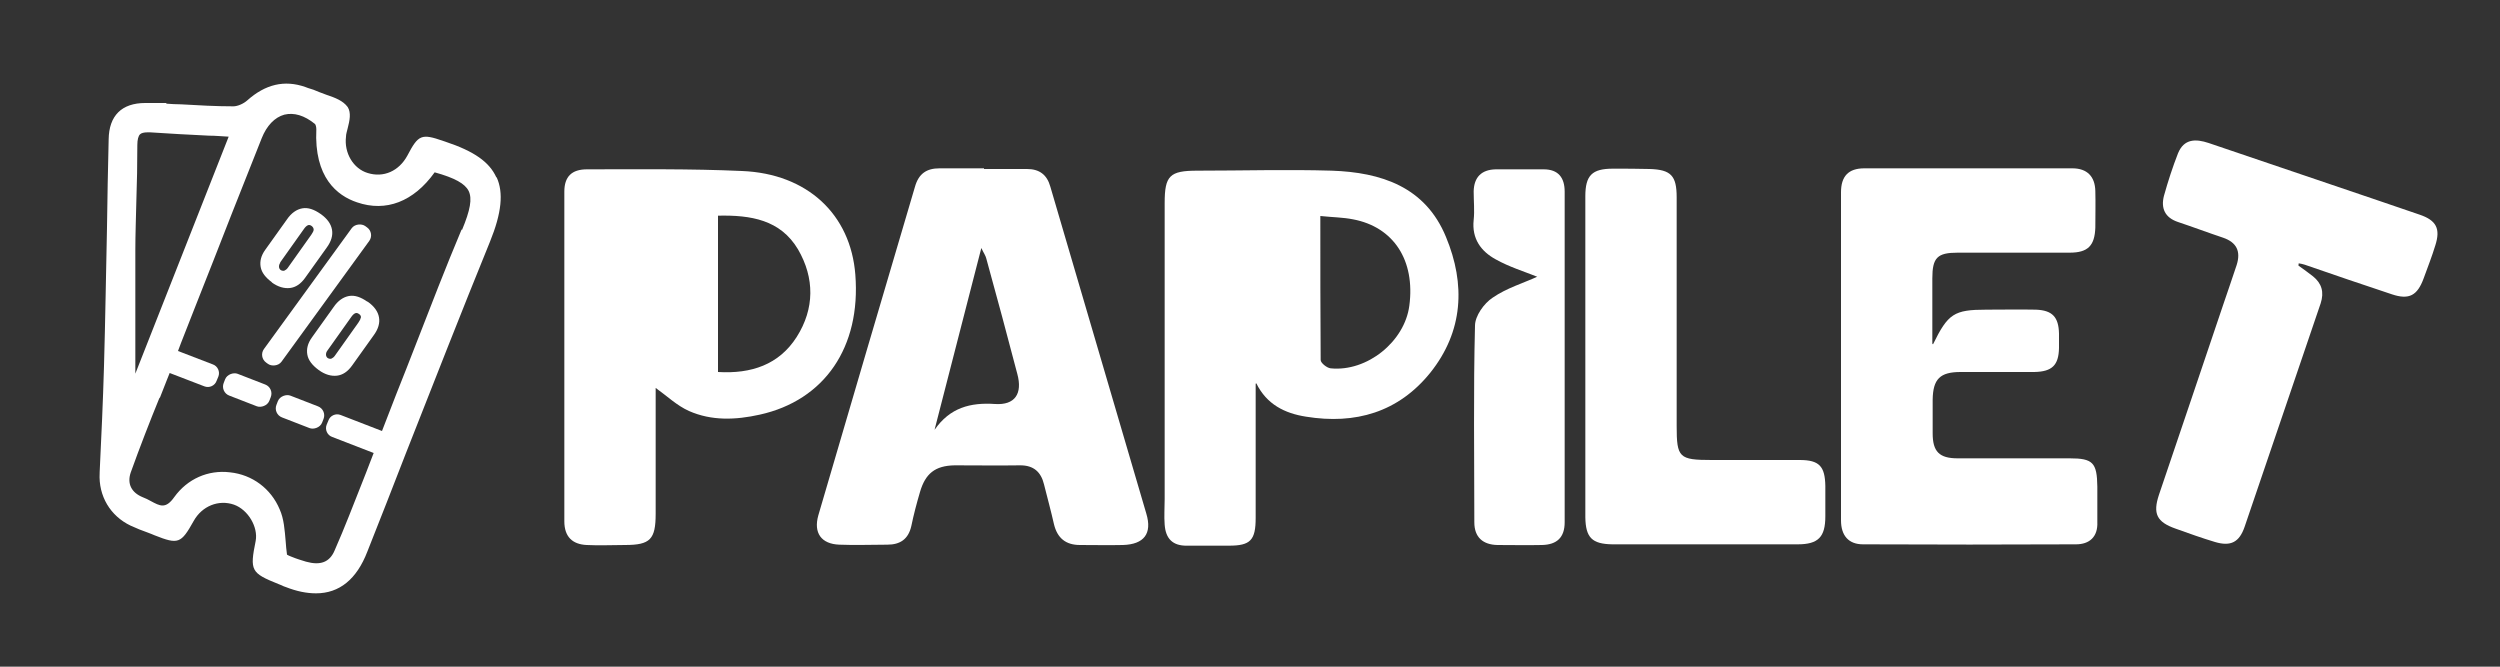 <?xml version="1.0" encoding="UTF-8"?>
<svg xmlns="http://www.w3.org/2000/svg" version="1.1" viewBox="0 0 750 200">
  <rect x="0" y="0" width="750" height="200" fill="#333333" stroke="none"/>
  <defs>
    <style>
      .cls-1 {
        fill: #fff;
      }
    </style>
  </defs>
  <!-- Generator: Adobe Illustrator 28.7.5, SVG Export Plug-In . SVG Version: 1.2.0 Build 176)  -->
  <g>
    <g id="katman_1">
      <g>
        <path class="cls-1" d="M295.2,50.7c4.3,0,8.6,0,12.9,0,3.7,0,6,1.7,7,5.3,9.6,32.7,19.2,65.4,28.8,98.1,1.8,6-.7,9.2-7,9.4-4.3.1-8.6,0-12.9,0-4.3,0-6.8-2.1-7.8-6.2-.9-4-2-8-3-12-.9-3.7-3.1-5.7-7.1-5.7-6.6.1-13.1,0-19.7,0-5.9.1-8.8,2.5-10.4,8-1,3.4-1.9,6.8-2.6,10.2-.9,4-3.4,5.6-7.2,5.6-4.8,0-9.6.2-14.4,0-5.4-.2-7.8-3.5-6.3-8.8,9.6-32.9,19.3-65.7,29-98.6,1.1-3.9,3.5-5.5,7.3-5.5,4.5,0,9,0,13.4,0,0,0,0,0,0,0ZM280.4,128.9c4.6-6.6,10.7-8.2,18.1-7.7,6,.4,8.3-3.1,6.7-9-3-11.5-6.1-23-9.3-34.6-.2-.9-.8-1.7-1.5-3.2-4.8,18.6-9.4,36.5-14,54.4Z"/>
        <path class="cls-1" d="M579.9,103.3c4.5-9.2,6.3-10.4,16-10.4,5,0,9.9-.1,14.9,0,4.9.2,6.8,2.2,6.9,7.2,0,1.4,0,2.9,0,4.3-.1,5.2-2.1,7.1-7.4,7.2-7.4,0-14.7,0-22.1,0-6.2,0-8.3,2.1-8.4,8.3,0,3.4,0,6.7,0,10.1,0,5.5,2,7.5,7.5,7.5,11.2,0,22.4,0,33.6,0,7,0,8.2,1.3,8.3,8.5,0,3.5,0,7,0,10.6.2,4.5-2.4,6.7-6.4,6.7-21.3.1-42.6.1-63.9,0-4.3,0-6.6-2.6-6.6-7.2,0-32.8,0-65.6,0-98.4,0-4.8,2.2-7.2,7-7.2,20.8,0,41.6,0,62.4,0,4.5,0,6.8,2.5,6.9,6.8.1,3.7,0,7.4,0,11-.2,5.4-2.2,7.5-7.7,7.5-11.2,0-22.4,0-33.6,0-6.1,0-7.6,1.5-7.6,7.7,0,6.5,0,13,0,19.6Z"/>
        <path class="cls-1" d="M376.7,115.1c0,13.4,0,26.9,0,40.3,0,6.7-1.6,8.3-8,8.3-4.2,0-8.3,0-12.5,0-4.4.1-6.5-2.1-6.8-6.3-.2-2.5,0-5.1,0-7.7,0-29.6,0-59.2,0-88.8,0-8.2,1.5-9.7,9.8-9.7,13.4,0,26.9-.4,40.3,0,14.8.5,28.1,4.8,34.3,19.9,5.9,14.2,5.2,28.3-4.7,40.7-9.6,11.9-22.5,15.6-37.3,13.2-6.4-1-11.8-3.7-14.9-10ZM396.1,64.8c0,14.8,0,29,.1,43.2,0,.9,1.9,2.4,3,2.5,10.9,1.1,22.2-8,23.6-18.8,1.8-13.6-4.7-23.6-16.9-25.9-3-.6-6-.6-9.8-1Z"/>
        <path class="cls-1" d="M196.7,116.1c0,12.4,0,25.2,0,38,0,7.7-1.6,9.4-9.2,9.4-3.8,0-7.7.2-11.5,0-4.3-.2-6.7-2.5-6.7-7.1,0-33,0-65.9,0-98.9,0-4.5,2.2-6.7,6.8-6.7,15.5,0,31-.2,46.5.5,19.6.8,32.6,13,34,31.1,1.7,21.7-9.2,37.7-28.7,42-7.2,1.6-14.4,1.9-21.2-1.1-3.6-1.6-6.6-4.5-10.1-7ZM215.4,64.7v46.9c10,.6,18.3-2.2,23.6-10.5,5.4-8.5,5.4-17.7.4-26.3-5.3-8.9-14.2-10.3-23.9-10.1Z"/>
        <path class="cls-1" d="M689.7,79.8c1.4,1,2.8,2,4.2,3.1,2.6,2.1,3.4,4.7,2.3,8.1-7.6,22.3-15.2,44.7-22.8,67-1.6,4.7-4.2,6-8.9,4.6-4-1.2-7.9-2.6-11.8-4-5.7-2-6.9-4.5-5-10.2,6.4-19,12.9-38,19.3-57.1,1.3-3.9,2.7-7.8,4-11.8,1.3-4.1,0-6.8-4.1-8.2-4.5-1.5-9-3.2-13.5-4.7-3.9-1.3-5.2-4.1-4.2-7.9,1.2-4.3,2.6-8.6,4.2-12.7,1.8-4.4,5.3-4.4,9.2-3.1,13.3,4.5,26.6,9,39.8,13.5,7.9,2.7,15.7,5.3,23.5,8,5,1.7,6.3,4.2,4.7,9.2-1,3.3-2.3,6.6-3.5,9.9-1.9,5.2-4.4,6.5-9.5,4.8-8.8-2.9-17.5-5.9-26.2-8.9-.6-.2-1.2-.3-1.8-.4,0,.2,0,.4-.1.6Z"/>
        <path class="cls-1" d="M475.6,106.4c0-15.8,0-31.7,0-47.5,0-6.3,2-8.3,8.3-8.3,3.7,0,7.4,0,11,.1,6.4.2,8.1,2,8.1,8.5,0,10.4,0,20.8,0,31.2,0,12.5,0,24.9,0,37.4,0,9.5.7,10.2,10.5,10.2,8.8,0,17.6,0,26.4,0,5.9,0,7.6,1.9,7.7,7.8,0,3,0,6.1,0,9.1,0,6.2-2.1,8.4-8.3,8.4-16.3,0-32.6,0-48.9,0-2.2,0-4.5,0-6.7,0-6.1-.1-8-2-8.1-8.1,0-16.3,0-32.6,0-48.9Z"/>
        <path class="cls-1" d="M461.1,83c-3.7-1.5-8.3-2.9-12.4-5.2-4.4-2.4-7.2-6.2-6.6-11.8.3-2.8,0-5.7,0-8.6.1-4.2,2.3-6.5,6.6-6.6,4.8,0,9.6,0,14.4,0,4.4,0,6.3,2.5,6.3,6.7,0,33.1,0,66.2,0,99.2,0,4.5-2.3,6.7-6.8,6.8-4.5.1-8.9,0-13.4,0-4.3-.1-6.9-2.3-6.9-6.8,0-19.7-.3-39.3.2-59,0-2.9,2.7-6.7,5.3-8.4,4.2-2.9,9.3-4.4,13.4-6.3Z"/>
        <g>
          <path class="cls-1" d="M110.2,90.5c-2-1.4-3.8-2-5.5-1.7-1.7.3-3.3,1.4-4.6,3.3l-6.5,9.1c-1.3,1.8-1.7,3.5-1.4,5.2.3,1.7,1.5,3.2,3.4,4.6,1.9,1.4,3.8,1.9,5.5,1.7s3.2-1.2,4.5-3l6.5-9.1c1.4-1.9,1.9-3.7,1.6-5.4-.3-1.7-1.4-3.3-3.4-4.7ZM108.2,95.3c0,.4-.3.9-.7,1.5l-7.1,10c-.3.4-.6.6-1,.8-.4.1-.8,0-1.1-.2-.3-.2-.5-.6-.5-1,0-.4.1-.8.4-1.2l7.1-10c.4-.6.8-1,1.2-1.2.4-.2.8-.1,1.2.2.5.3.6.7.6,1.1Z"/>
          <path class="cls-1" d="M81.5,84.7c1.9,1.4,3.8,1.9,5.5,1.7,1.7-.2,3.2-1.2,4.5-3l6.5-9.1c1.4-1.9,1.9-3.7,1.6-5.4-.3-1.7-1.4-3.3-3.4-4.7-2-1.4-3.8-2-5.5-1.7-1.7.3-3.3,1.4-4.6,3.3l-6.5,9.1c-1.3,1.8-1.7,3.5-1.4,5.2.3,1.7,1.5,3.2,3.4,4.6ZM84,78.8l7.1-10c.4-.6.8-1,1.2-1.2.4-.2.8-.1,1.2.2s.6.7.6,1.1c0,.4-.3.9-.7,1.5l-7.1,10c-.3.4-.6.6-1,.8-.4.1-.8,0-1.1-.2-.3-.2-.5-.6-.5-1,0-.4.1-.8.4-1.2Z"/>
          <path class="cls-1" d="M148.9,53.2c-2.1-4.6-6.6-7.8-15.3-10.7l-.6-.2c-6.6-2.3-7.5-1.9-10.8,4.4-2.5,4.6-7.1,6.7-11.9,5.2-4.3-1.3-7.1-6-6.5-10.9,0-.8.3-1.6.5-2.5.6-2.3,1.1-4.7,0-6.4-1.4-1.9-3.8-2.8-6.2-3.6-.8-.3-1.6-.6-2.4-.9-1.1-.5-2.2-.9-3.3-1.2l-.8-.3c-6.3-2.2-12-.8-17.4,4-1.1,1-2.9,1.8-4.2,1.8h0c-5.2,0-10.5-.3-15.7-.6-1.5,0-2.9-.1-4.4-.2v-.2s-3,0-3,0c-1.1,0-2.2,0-3.3,0-7.1,0-10.9,3.8-11,10.9-.2,8.8-.4,17.7-.5,26.5-.3,13.6-.5,27.7-.9,41.6-.3,10.6-.8,21.4-1.3,31.8v.2c-.4,6.9,3.2,12.9,9.3,15.8,1.7.8,3.5,1.5,5.2,2.1.7.3,1.4.5,2,.8,7.1,2.8,7.9,2.5,11.7-4.3,2.5-4.5,7.5-6.5,12.1-4.9,4.2,1.5,7.3,6.7,6.5,10.9-1.8,8.9-1.4,9.6,6.8,12.9.3.1.7.3,1,.4.4.2.8.4,1.2.5,3.3,1.3,6.3,1.9,9.1,1.9,7,0,12.2-4.2,15.4-12.5,3.9-9.9,7.8-19.7,11.6-29.6,8.2-20.8,16.6-42.3,25.2-63.4,3.5-8.6,4.1-14.7,2-19.3ZM40.6,75.2c0-4.9.2-9.8.3-14.7.2-5.6.3-11.3.3-17,0-1.6.3-2.7.8-3.2.4-.4,1.2-.6,2.3-.6s.5,0,.7,0c5.8.4,11.6.7,17.7,1,1.9,0,3.9.2,5.9.3l-28,71.1c0-2.1,0-4.2,0-6.3,0-10.6,0-20.6,0-30.7ZM138.5,68.8c-4.8,11.4-9.3,23.1-13.7,34.4-1.9,4.9-3.9,10-5.9,15h0s-4.3,11.1-4.3,11.1l-12.4-4.8c-1.5-.6-3.2.2-3.7,1.7l-.5,1.2c-.6,1.5.2,3.2,1.7,3.7l12.4,4.8-1.2,3.1h0c-.7,1.8-1.4,3.7-2.1,5.4-2.7,6.8-5.4,13.9-8.4,20.7-1.5,3.6-4.3,4.6-8.6,3.4-1.3-.4-2.7-.8-4.4-1.5-.5-.2-1-.4-1.3-.6-.2-1.4-.3-2.7-.4-4-.3-3.4-.5-6.7-1.8-9.6-2.6-6.2-8.2-10.4-14.9-11.1-6.6-.8-12.8,2-16.7,7.4-2.6,3.7-4.3,2.7-7.1,1.2-.7-.4-1.5-.8-2.3-1.1-3.5-1.4-4.8-4.1-3.7-7.4,2.8-7.8,5.8-15.5,8.7-22.6v.3c0,0,2.2-5.6,2.2-5.6,0,0,0,0,0,0,0,0,0,0,0,0l.8-2,10.4,4c1.5.6,3.2-.2,3.7-1.7l.5-1.2c.6-1.5-.2-3.2-1.7-3.7l-10.4-4,.9-2.4,4.2-10.7c3.7-9.4,7.4-18.7,11-28,3-7.6,6-15.1,9-22.7,1.5-3.8,3.9-6.3,6.8-7.1,2.9-.7,6,.2,9.2,2.8.2.2.4.9.4,1.6-.7,14.4,6.2,19.9,12.2,21.9,8.7,3,17-.2,23.3-9,6.1,1.7,9.1,3.4,10.2,5.6,1.1,2.3.5,5.7-2,11.7Z"/>
          <rect class="cls-1" x="69.7" y="85.3" width="50.6" height="6.5" rx="2.9" ry="2.9" transform="translate(-32.5 113.3) rotate(-54)"/>
          <rect class="cls-1" x="70.7" y="109.6" width="7" height="14.7" rx="2.9" ry="2.9" transform="translate(-61.7 143.9) rotate(-68.8)"/>
          <rect class="cls-1" x="86.4" y="116.2" width="7" height="14.7" rx="2.9" ry="2.9" transform="translate(-57.7 162.7) rotate(-68.8)"/>
        </g>
      </g>
    </g>
  </g>
</svg>